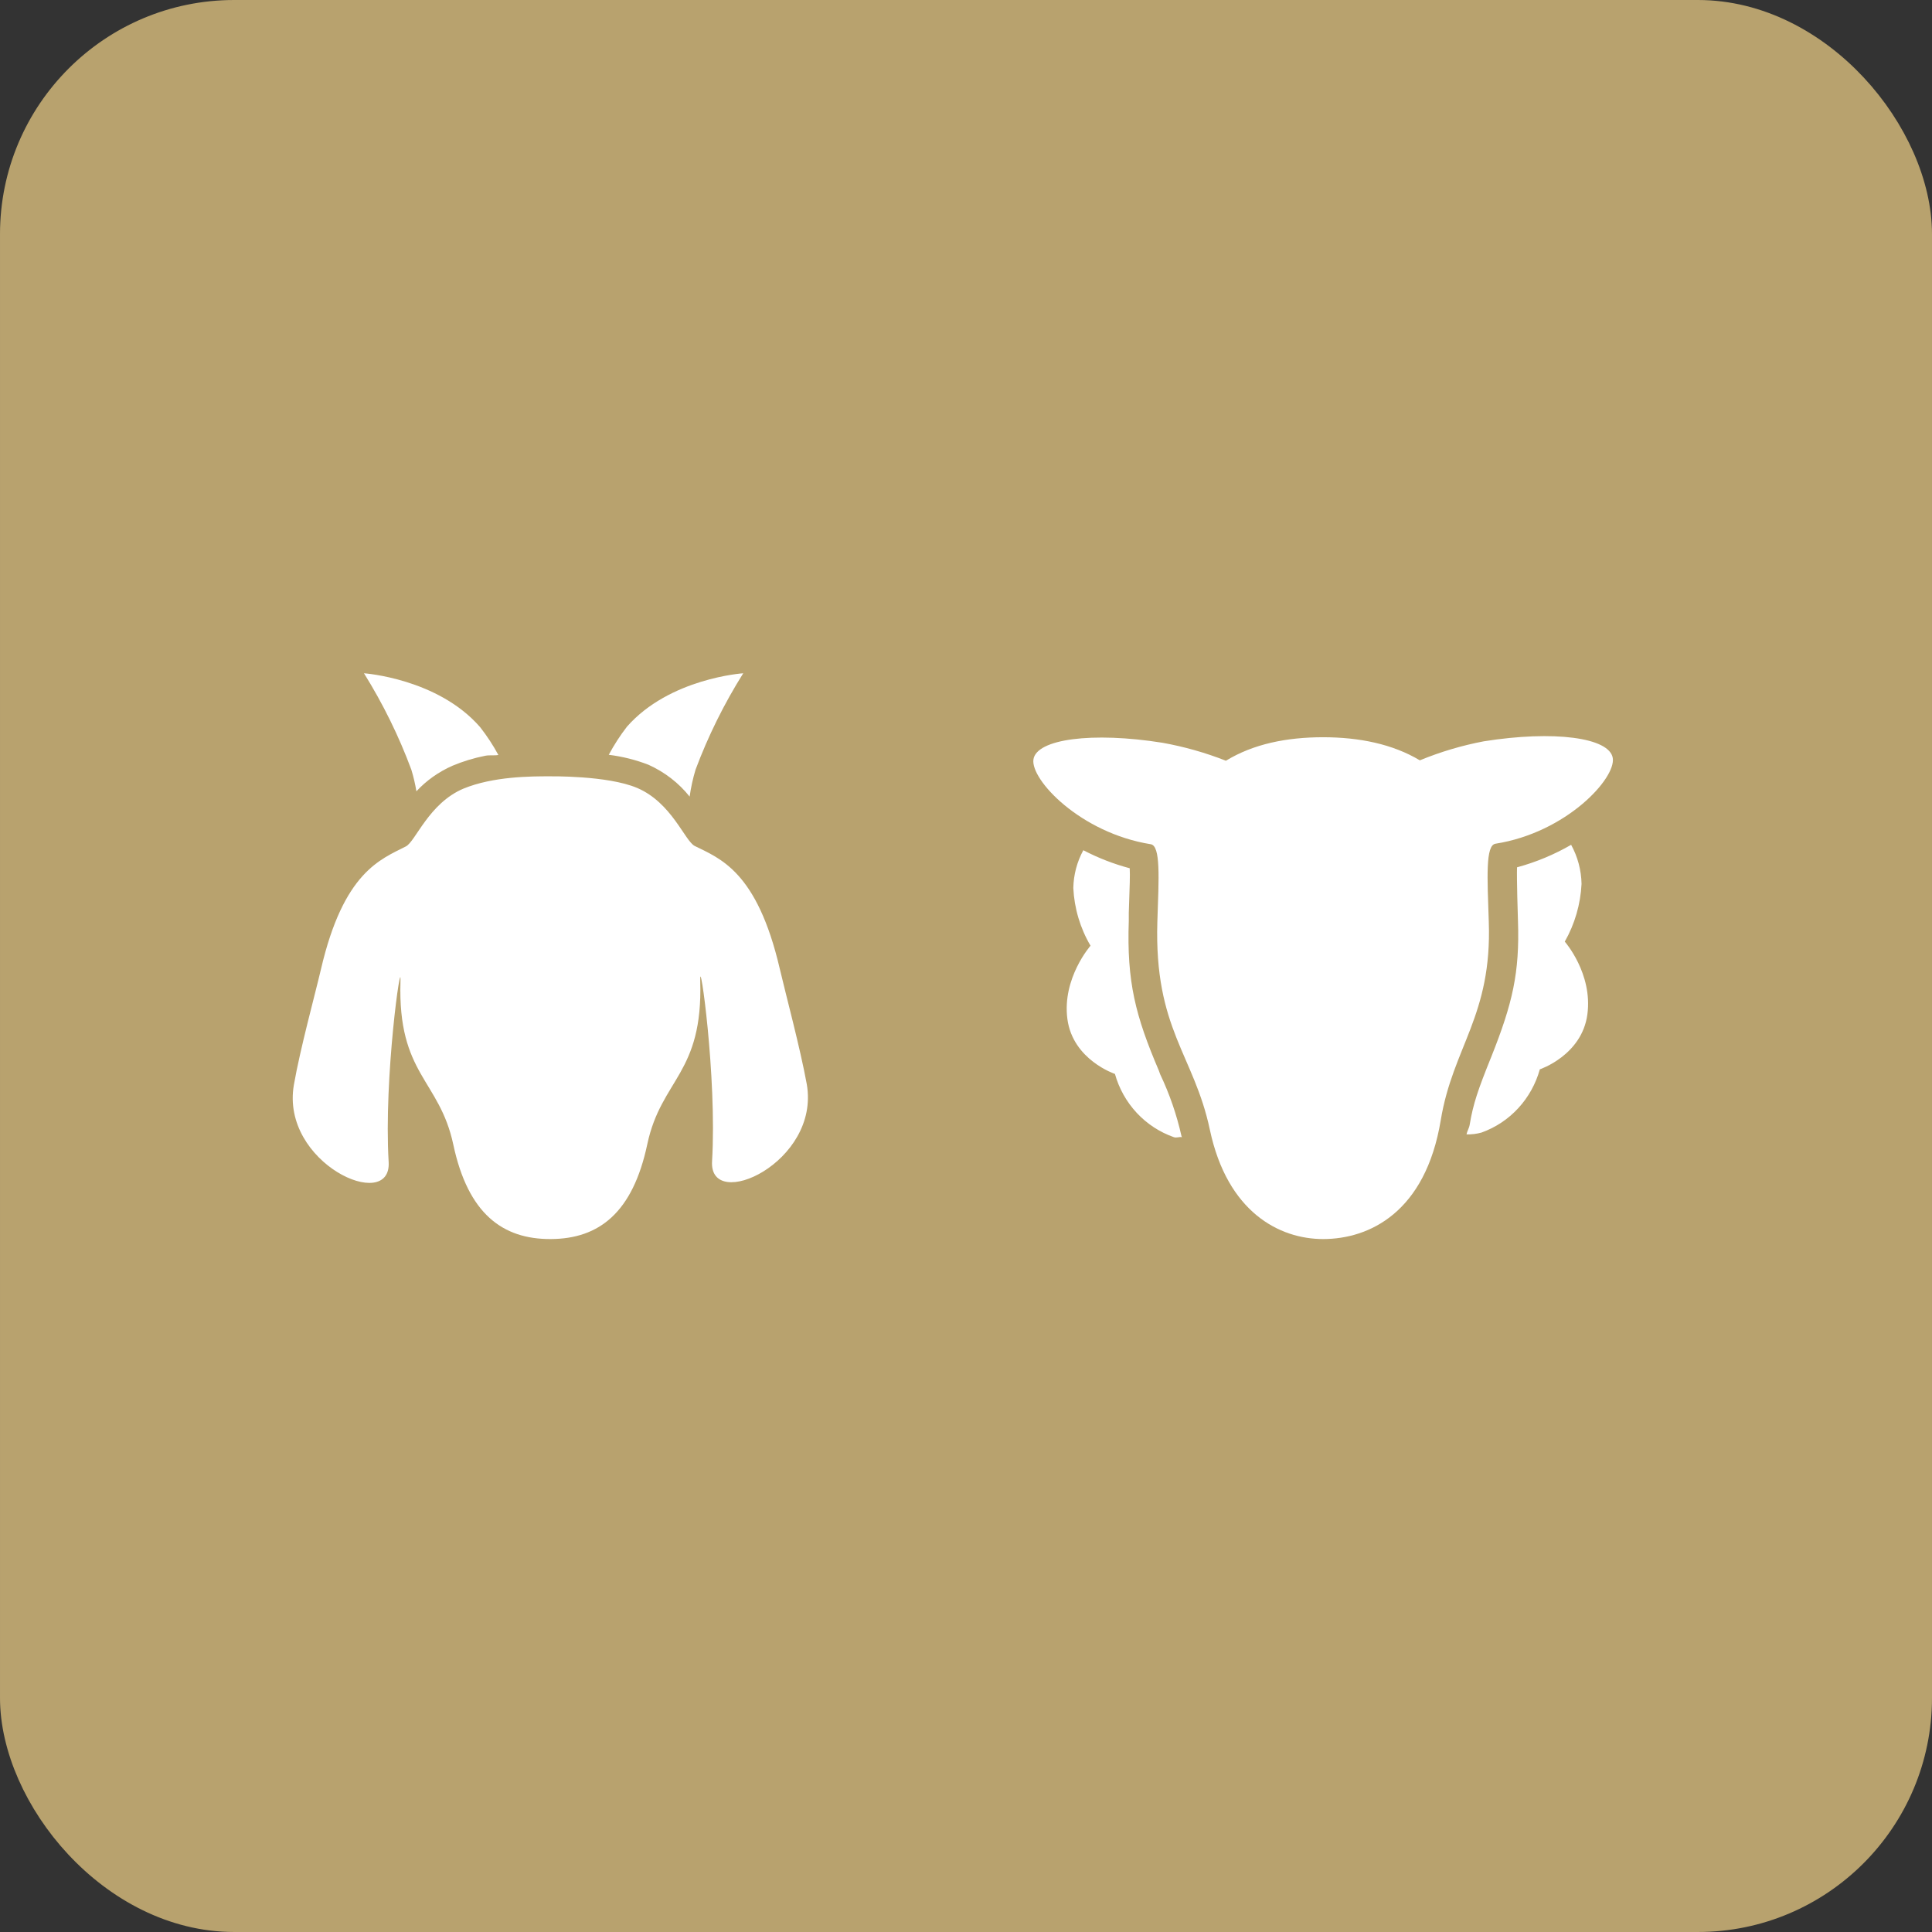 <svg width="66" height="66" viewBox="0 0 66 66" fill="none" xmlns="http://www.w3.org/2000/svg">
<rect x="0" y="0" width="66" height="66" fill="#333333" stroke="none"/>
<rect x="0.5" y="0.5" width="65" height="65" rx="7.5" fill="#B8A26E" stroke="#B8A26E"/>
<path d="M25.39 23C25.39 23 22.876 23.166 21.418 24.824C21.183 25.128 20.976 25.449 20.796 25.785C21.262 25.843 21.719 25.957 22.154 26.126C22.708 26.376 23.19 26.749 23.559 27.213C23.603 26.902 23.67 26.594 23.761 26.293C24.189 25.147 24.735 24.044 25.39 23ZM12.434 23C13.085 24.045 13.627 25.148 14.052 26.293C14.126 26.535 14.184 26.782 14.225 27.032C14.566 26.664 14.985 26.367 15.454 26.16C15.816 26.008 16.194 25.893 16.582 25.817C16.726 25.789 16.89 25.817 17.025 25.791C16.846 25.46 16.638 25.143 16.404 24.843C14.959 23.175 12.434 23 12.434 23ZM18.761 26.52C18.155 26.52 16.85 26.52 15.829 26.942C14.644 27.445 14.196 28.749 13.863 28.916C12.995 29.36 11.737 29.79 10.964 33.112C10.767 33.955 10.252 35.836 10.039 37.062C9.577 39.739 13.381 41.452 13.277 39.695C13.104 36.805 13.721 32.549 13.681 33.525C13.583 36.714 15.012 36.872 15.487 39.107C15.989 41.461 17.168 42.337 18.817 42.328C20.465 42.32 21.617 41.429 22.114 39.082C22.592 36.849 24.019 36.691 23.921 33.502C23.89 32.526 24.498 36.784 24.325 39.672C24.221 41.429 28.025 39.716 27.561 37.039C27.339 35.813 26.833 33.931 26.637 33.089C25.861 29.762 24.6 29.331 23.732 28.899C23.393 28.726 22.949 27.424 21.768 26.918C20.747 26.484 18.772 26.522 18.761 26.52Z" fill="white"/>
<path d="M45.204 25.185C43.954 25.185 42.817 25.415 41.879 25.988C41.178 25.712 40.452 25.507 39.712 25.374C37.309 24.991 35.408 25.247 35.304 25.942C35.2 26.636 36.908 28.456 39.311 28.84C39.651 28.895 39.589 29.965 39.537 31.488C39.426 35.153 40.787 36.027 41.331 38.595C41.929 41.41 43.705 42.328 45.199 42.328C46.771 42.328 48.698 41.422 49.219 38.263C49.634 35.755 50.972 34.7 50.859 31.488C50.807 29.949 50.746 28.881 51.086 28.823C53.509 28.443 55.21 26.588 55.094 25.893C54.979 25.198 53.09 24.942 50.685 25.325C49.938 25.467 49.208 25.684 48.504 25.974C47.573 25.418 46.434 25.185 45.195 25.185H45.204ZM53.679 28.856C53.096 29.194 52.472 29.453 51.824 29.629C51.81 29.973 51.851 31.366 51.856 31.456C51.917 33.233 51.668 34.283 50.95 36.089C50.934 36.126 50.934 36.131 50.918 36.168C50.499 37.211 50.327 37.697 50.207 38.42C50.186 38.547 50.123 38.63 50.098 38.752C50.271 38.757 50.443 38.736 50.61 38.69C51.088 38.519 51.519 38.234 51.865 37.858C52.212 37.482 52.465 37.026 52.603 36.53C52.603 36.53 54.039 36.052 54.227 34.654C54.415 33.256 53.455 32.167 53.455 32.167C53.797 31.566 53.993 30.89 54.028 30.196C54.019 29.726 53.896 29.265 53.67 28.856H53.679ZM37.008 29.045C36.792 29.441 36.675 29.884 36.666 30.337C36.7 31.033 36.902 31.71 37.254 32.307C37.254 32.307 36.278 33.417 36.464 34.813C36.65 36.209 38.088 36.687 38.088 36.687C38.227 37.185 38.483 37.642 38.833 38.018C39.184 38.394 39.618 38.678 40.099 38.847C40.196 38.881 40.282 38.828 40.377 38.847C40.377 38.835 40.366 38.828 40.362 38.814C40.199 38.085 39.955 37.376 39.635 36.703C39.61 36.643 39.614 36.638 39.589 36.576C38.788 34.698 38.489 33.542 38.561 31.456C38.561 31.373 38.561 31.32 38.561 31.189C38.595 30.162 38.606 29.94 38.593 29.661C38.044 29.515 37.512 29.308 37.008 29.045Z" fill="white"/>
</svg>
